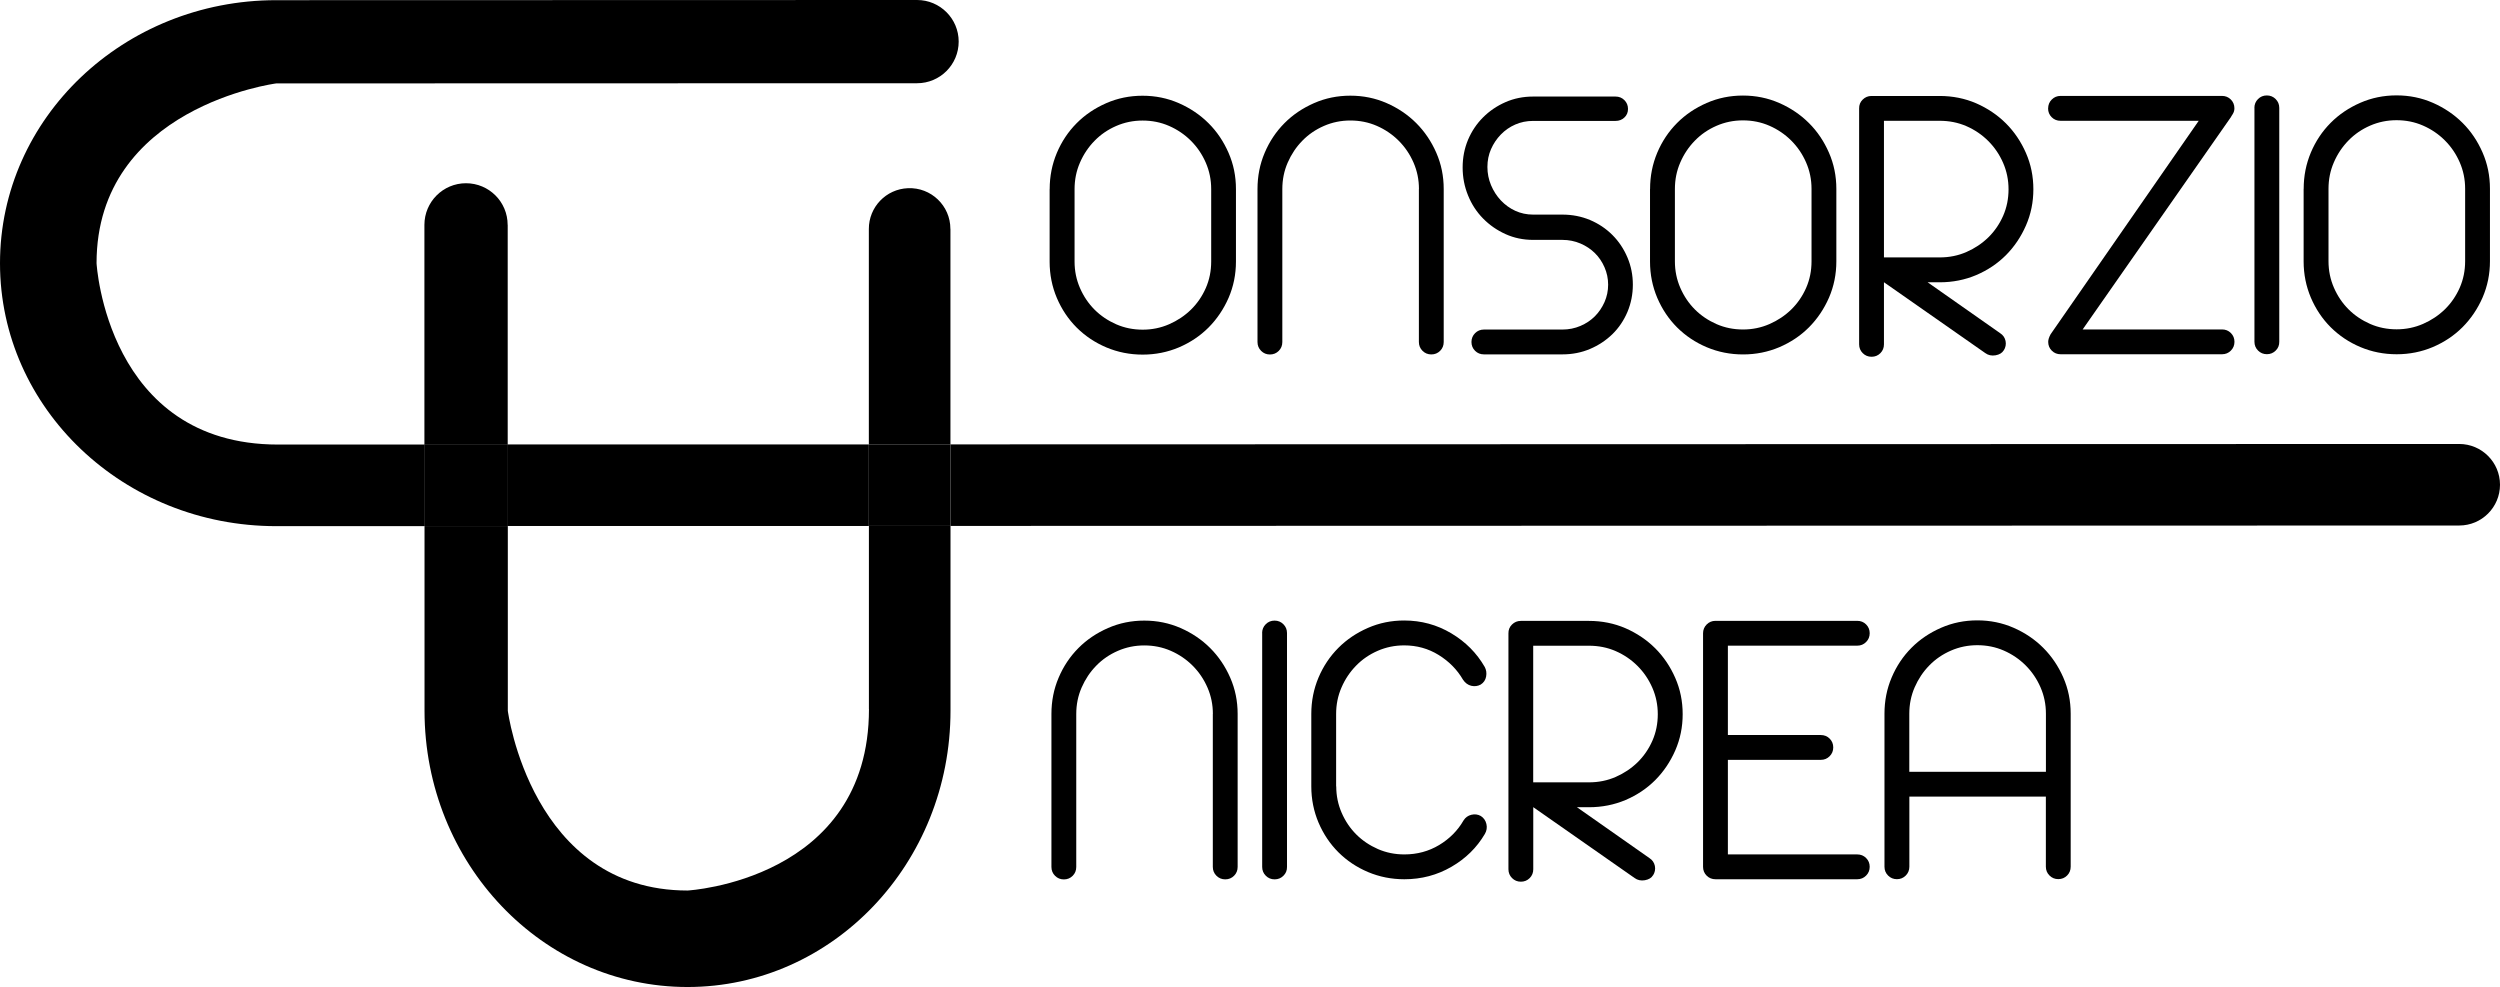 <?xml version="1.0" encoding="UTF-8"?>
<svg xmlns="http://www.w3.org/2000/svg" id="Livello_1" data-name="Livello 1" viewBox="0 0 428.01 168.99">
  <path d="M421.03,76.01l-258.31.07v13.96s258.31-.07,258.31-.07c3.86,0,6.98-3.13,6.98-6.98s-3.13-6.98-6.98-6.98Z"></path>
  <path d="M47.6,76.11c-29.35,0-31.07-31.05-31.07-31.05,0-26.79,30.77-30.78,30.77-30.78l109.71-.03c3.93,0,7.12-3.19,7.12-7.13S160.93,0,157,0L47.29.03C21.17.04,0,20.2,0,45.07s21.19,45.02,47.31,45.01h25.36s0-13.97,0-13.97h-25.08Z"></path>
  <rect x="86.92" y="76.09" width="61.83" height="13.96"></rect>
  <path d="M162.71,39.19c0-3.97-3.3-7.14-7.27-6.97h0c-3.74.15-6.7,3.23-6.69,6.98v36.9s13.97,0,13.97,0v-36.9Z"></path>
  <path d="M86.91,38.49c0-3.93-3.19-7.12-7.13-7.12h0c-3.93,0-7.12,3.19-7.12,7.13v37.61s14.26,0,14.26,0v-37.61Z"></path>
  <path d="M148.77,121.39c0,29.35-31.05,31.07-31.05,31.07-26.79,0-30.78-30.77-30.78-30.77v-31.63s-14.26,0-14.26,0v31.63c.02,26.12,20.18,47.3,45.04,47.29s45.02-21.19,45.01-47.31v-31.63s-13.97,0-13.97,0v31.34Z"></path>
  <rect x="72.67" y="76.1" width="14.25" height="13.96"></rect>
  <rect x="72.67" y="76.1" width="14.25" height="13.96"></rect>
  <rect x="148.76" y="76.08" width="13.96" height="13.96"></rect>
  <g>
    <path d="M179.71,32.38c0-2.19.41-4.26,1.23-6.21.82-1.94,1.95-3.63,3.39-5.08s3.13-2.58,5.07-3.43c1.94-.85,4.01-1.27,6.21-1.27s4.26.42,6.21,1.27c1.94.85,3.63,1.99,5.08,3.43s2.58,3.13,3.43,5.07c.85,1.94,1.27,4.01,1.27,6.21v12.41c0,2.19-.42,4.26-1.26,6.21-.85,1.94-1.99,3.63-3.43,5.08-1.44,1.44-3.13,2.57-5.07,3.4-1.94.82-4.01,1.24-6.21,1.24s-4.26-.41-6.21-1.23c-1.94-.82-3.63-1.95-5.08-3.39-1.44-1.44-2.57-3.13-3.4-5.07-.82-1.94-1.24-4.01-1.24-6.21v-12.41ZM183.97,44.79c0,1.6.31,3.11.93,4.53.62,1.42,1.45,2.65,2.5,3.7,1.05,1.05,2.29,1.88,3.7,2.5,1.42.62,2.93.92,4.53.92s3.11-.31,4.53-.93c1.42-.62,2.66-1.45,3.74-2.5,1.07-1.05,1.92-2.29,2.54-3.7.62-1.42.92-2.93.92-4.53v-12.41c0-1.6-.31-3.11-.93-4.53-.62-1.42-1.46-2.66-2.54-3.74-1.07-1.07-2.32-1.92-3.74-2.54-1.42-.62-2.93-.92-4.53-.92s-3.11.31-4.53.93c-1.42.62-2.65,1.46-3.7,2.54-1.05,1.07-1.89,2.32-2.5,3.74-.62,1.42-.92,2.93-.92,4.53v12.41Z"></path>
    <path d="M242.93,32.36c0-1.6-.31-3.11-.93-4.53-.62-1.42-1.46-2.66-2.54-3.74-1.07-1.07-2.32-1.92-3.74-2.54-1.42-.62-2.93-.92-4.53-.92s-3.11.31-4.53.93c-1.42.62-2.65,1.46-3.7,2.54-1.05,1.07-1.88,2.32-2.5,3.74-.62,1.42-.92,2.93-.92,4.53v26.19c0,.59-.2,1.1-.61,1.51-.41.41-.91.62-1.51.62s-1.1-.21-1.51-.62-.62-.91-.62-1.51v-26.19c0-2.19.4-4.26,1.23-6.21.82-1.94,1.95-3.63,3.39-5.08s3.13-2.58,5.07-3.43c1.94-.85,4.01-1.27,6.21-1.27s4.26.42,6.21,1.27c1.94.85,3.63,1.99,5.07,3.43,1.44,1.44,2.58,3.13,3.43,5.07.85,1.94,1.27,4.01,1.27,6.21v26.19c0,.59-.2,1.1-.61,1.51s-.91.62-1.51.62-1.1-.21-1.51-.62c-.41-.41-.62-.91-.62-1.51v-26.19Z"></path>
    <path d="M251.92,58.55c0-.59.21-1.1.62-1.51.41-.41.91-.62,1.51-.62h13.44c1.1,0,2.13-.21,3.09-.62.96-.41,1.78-.96,2.47-1.65.69-.69,1.23-1.5,1.65-2.43.41-.94.62-1.93.62-2.98s-.21-2.04-.62-2.98c-.41-.94-.96-1.75-1.65-2.43s-1.51-1.23-2.47-1.64c-.96-.41-1.99-.62-3.09-.62h-5.01c-1.69,0-3.27-.33-4.73-.99-1.46-.66-2.74-1.55-3.84-2.67-1.1-1.12-1.96-2.43-2.57-3.94-.62-1.51-.93-3.11-.93-4.8s.31-3.27.92-4.73c.62-1.46,1.47-2.74,2.57-3.84,1.1-1.1,2.38-1.97,3.84-2.61,1.46-.64,3.04-.96,4.73-.96h14.12c.59,0,1.1.2,1.51.61.41.41.62.91.62,1.51s-.21,1.09-.62,1.47c-.41.39-.91.58-1.51.58h-14.12c-1.1,0-2.11.21-3.05.62-.94.41-1.76.98-2.47,1.71-.71.73-1.27,1.57-1.68,2.5-.41.94-.62,1.95-.62,3.05s.21,2.14.62,3.12c.41.98.97,1.85,1.68,2.61.71.75,1.53,1.35,2.47,1.78.94.43,1.95.65,3.05.65h5.01c1.69,0,3.27.31,4.73.92,1.46.62,2.74,1.47,3.84,2.57,1.1,1.1,1.95,2.38,2.57,3.84.62,1.46.93,3.02.93,4.66s-.31,3.2-.92,4.66c-.62,1.46-1.47,2.73-2.57,3.81-1.1,1.07-2.38,1.92-3.84,2.54-1.46.62-3.04.93-4.73.93h-13.44c-.59,0-1.1-.2-1.51-.61-.41-.41-.62-.91-.62-1.51Z"></path>
    <path d="M282.5,32.35c0-2.19.41-4.26,1.23-6.21.82-1.94,1.95-3.63,3.39-5.08s3.13-2.58,5.07-3.43c1.94-.85,4.01-1.27,6.21-1.27s4.26.42,6.21,1.27c1.94.85,3.63,1.99,5.08,3.43s2.58,3.13,3.43,5.07c.85,1.94,1.27,4.01,1.27,6.21v12.41c0,2.19-.42,4.26-1.26,6.21-.85,1.94-1.99,3.63-3.43,5.08-1.44,1.44-3.13,2.57-5.07,3.4-1.94.82-4.01,1.24-6.21,1.24s-4.26-.41-6.21-1.23c-1.94-.82-3.63-1.95-5.08-3.39-1.44-1.44-2.57-3.13-3.4-5.07-.82-1.94-1.24-4.01-1.24-6.21v-12.41ZM286.75,44.76c0,1.6.31,3.11.93,4.53.62,1.42,1.45,2.65,2.5,3.7,1.05,1.05,2.29,1.88,3.7,2.5,1.42.62,2.93.92,4.53.92s3.11-.31,4.53-.93c1.42-.62,2.66-1.45,3.74-2.5,1.07-1.05,1.92-2.29,2.54-3.7.62-1.42.92-2.93.92-4.53v-12.41c0-1.6-.31-3.11-.93-4.53-.62-1.42-1.46-2.66-2.54-3.74-1.07-1.07-2.32-1.92-3.74-2.54-1.42-.62-2.93-.92-4.53-.92s-3.11.31-4.53.93c-1.42.62-2.65,1.46-3.7,2.54-1.05,1.07-1.89,2.32-2.5,3.74-.62,1.42-.92,2.93-.92,4.53v12.41Z"></path>
    <path d="M343.05,59.97c-.27.46-.74.74-1.41.86-.66.11-1.25-.01-1.75-.38l-17.35-12.13v10.63c0,.59-.2,1.1-.61,1.51s-.91.62-1.51.62-1.1-.21-1.51-.62-.62-.91-.62-1.51V18.56c-.01-.59.19-1.1.61-1.51s.91-.62,1.51-.62h11.66c2.24,0,4.33.42,6.27,1.26,1.94.85,3.63,1.99,5.08,3.43,1.44,1.44,2.58,3.13,3.43,5.07.85,1.94,1.27,4.01,1.27,6.21s-.42,4.26-1.27,6.21c-.85,1.94-1.99,3.63-3.43,5.08-1.44,1.44-3.13,2.57-5.07,3.4-1.94.82-4.03,1.24-6.27,1.24h-2.06s12.41,8.71,12.41,8.71c.5.32.81.77.93,1.34.11.57.01,1.11-.31,1.61ZM322.54,20.69v23.38s9.54,0,9.54,0c1.65,0,3.18-.31,4.59-.93,1.42-.62,2.66-1.45,3.74-2.5,1.07-1.05,1.92-2.29,2.54-3.7.62-1.42.92-2.93.92-4.53s-.31-3.11-.93-4.53c-.62-1.42-1.46-2.66-2.54-3.74-1.07-1.07-2.32-1.92-3.74-2.54-1.42-.62-2.95-.92-4.59-.92h-9.53Z"></path>
    <path d="M350.65,18.55c0-.59.21-1.1.62-1.51.41-.41.91-.62,1.51-.62h27.63c.59,0,1.1.2,1.51.61s.62.91.62,1.51c0,.37-.1.71-.31,1.03-.21.32-.29.46-.24.41l-25.43,36.42h23.86c.59,0,1.1.2,1.51.61.41.41.62.91.62,1.51s-.21,1.1-.62,1.51c-.41.41-.91.62-1.51.62h-27.63c-.59,0-1.1-.2-1.51-.61-.41-.41-.62-.91-.62-1.51,0-.37.14-.8.41-1.3l25.36-36.55h-23.66c-.59,0-1.1-.2-1.51-.61s-.62-.91-.62-1.51Z"></path>
    <path d="M385.96,18.47c0-.59.21-1.1.62-1.51.41-.41.91-.62,1.51-.62s1.1.21,1.51.62c.41.41.62.91.62,1.51v40.04c.01.59-.19,1.1-.61,1.51-.41.41-.91.62-1.51.62s-1.1-.21-1.51-.62c-.41-.41-.62-.91-.62-1.51V18.47Z"></path>
    <path d="M394.4,32.32c0-2.19.41-4.26,1.23-6.21.82-1.94,1.95-3.63,3.39-5.08s3.13-2.58,5.07-3.43c1.94-.85,4.01-1.27,6.21-1.27s4.26.42,6.21,1.27c1.94.85,3.63,1.99,5.08,3.43s2.58,3.13,3.43,5.07c.85,1.94,1.27,4.01,1.27,6.21v12.41c0,2.19-.42,4.26-1.26,6.21-.85,1.94-1.99,3.63-3.43,5.08-1.44,1.44-3.13,2.57-5.07,3.4-1.94.82-4.01,1.24-6.21,1.24s-4.26-.41-6.21-1.23c-1.94-.82-3.63-1.95-5.08-3.39-1.44-1.44-2.57-3.13-3.4-5.07-.82-1.94-1.24-4.01-1.24-6.21v-12.41ZM398.65,44.73c0,1.6.31,3.11.93,4.53.62,1.42,1.45,2.65,2.5,3.7,1.05,1.05,2.29,1.88,3.7,2.5,1.42.62,2.93.92,4.53.92s3.11-.31,4.53-.93c1.42-.62,2.66-1.45,3.74-2.5,1.07-1.05,1.92-2.29,2.54-3.7.62-1.42.92-2.93.92-4.53v-12.41c0-1.6-.31-3.11-.93-4.53-.62-1.42-1.46-2.66-2.54-3.74-1.07-1.07-2.32-1.92-3.74-2.54-1.42-.62-2.93-.92-4.53-.92s-3.11.31-4.53.93c-1.42.62-2.65,1.46-3.7,2.54-1.05,1.07-1.89,2.32-2.5,3.74-.62,1.42-.92,2.93-.92,4.53v12.41Z"></path>
  </g>
  <g>
    <path d="M207.65,122.23c0-1.6-.31-3.11-.93-4.53-.62-1.42-1.46-2.66-2.54-3.74-1.07-1.07-2.32-1.92-3.74-2.54-1.42-.62-2.93-.92-4.53-.92s-3.11.31-4.53.93c-1.42.62-2.65,1.46-3.7,2.54-1.05,1.07-1.88,2.32-2.5,3.74-.62,1.42-.92,2.93-.92,4.53v26.19c0,.59-.2,1.1-.61,1.51-.41.41-.91.62-1.51.62s-1.1-.21-1.51-.62-.62-.91-.62-1.51v-26.19c0-2.19.4-4.26,1.23-6.21.82-1.94,1.95-3.63,3.39-5.08s3.13-2.58,5.07-3.43c1.94-.85,4.01-1.27,6.21-1.27s4.26.42,6.21,1.27c1.94.85,3.63,1.99,5.07,3.43,1.44,1.44,2.58,3.13,3.43,5.07.85,1.94,1.27,4.01,1.27,6.21v26.19c0,.59-.2,1.1-.61,1.51s-.91.62-1.51.62-1.1-.21-1.51-.62c-.41-.41-.62-.91-.62-1.51v-26.19Z"></path>
    <path d="M216.08,108.38c0-.59.21-1.1.62-1.51.41-.41.91-.62,1.51-.62s1.1.21,1.51.62c.41.41.62.91.62,1.51v40.04c.01.59-.19,1.1-.61,1.51-.41.41-.91.62-1.51.62s-1.1-.21-1.51-.62c-.41-.41-.62-.91-.62-1.51v-40.04Z"></path>
    <path d="M228.77,134.63c0,1.6.31,3.11.93,4.53.62,1.42,1.45,2.65,2.5,3.7,1.05,1.05,2.29,1.88,3.7,2.5,1.42.62,2.93.92,4.53.92,2.19,0,4.18-.54,5.96-1.61,1.78-1.07,3.18-2.48,4.18-4.22.32-.5.76-.82,1.34-.96.57-.14,1.11-.07,1.61.21.5.32.82.78.96,1.37.14.59.05,1.17-.27,1.71-1.37,2.33-3.28,4.21-5.72,5.62-2.45,1.42-5.13,2.13-8.06,2.13-2.19,0-4.26-.41-6.21-1.23-1.94-.82-3.63-1.95-5.08-3.39-1.44-1.44-2.57-3.13-3.4-5.07-.82-1.94-1.24-4.01-1.24-6.21v-12.41c0-2.19.41-4.26,1.23-6.21.82-1.94,1.95-3.63,3.39-5.08s3.13-2.58,5.07-3.43c1.94-.85,4.01-1.27,6.21-1.27,2.92,0,5.61.73,8.06,2.19,2.45,1.46,4.36,3.38,5.73,5.76.27.5.35,1.05.24,1.65-.11.59-.42,1.05-.93,1.37-.5.27-1.04.34-1.61.21-.57-.14-1.04-.48-1.41-1.03-1.01-1.74-2.4-3.15-4.18-4.25-1.78-1.1-3.75-1.64-5.9-1.64-1.6,0-3.11.31-4.53.93-1.42.62-2.65,1.46-3.7,2.54-1.05,1.07-1.89,2.32-2.5,3.74-.62,1.42-.92,2.93-.92,4.53v12.41Z"></path>
    <path d="M283.01,149.84c-.27.46-.74.74-1.41.86-.66.11-1.25-.01-1.75-.38l-17.35-12.13v10.63c0,.59-.2,1.1-.61,1.51s-.91.62-1.51.62-1.1-.21-1.51-.62-.62-.91-.62-1.51v-40.39c-.01-.59.19-1.1.61-1.51s.91-.62,1.51-.62h11.66c2.24,0,4.33.42,6.27,1.26,1.94.85,3.63,1.99,5.08,3.43,1.44,1.44,2.58,3.13,3.43,5.07.85,1.94,1.27,4.01,1.27,6.21s-.42,4.26-1.27,6.21c-.85,1.94-1.99,3.63-3.43,5.08-1.44,1.44-3.13,2.57-5.07,3.4-1.94.82-4.03,1.24-6.27,1.24h-2.06s12.41,8.71,12.41,8.71c.5.32.81.77.93,1.34.11.57.01,1.11-.31,1.61ZM262.49,110.56v23.38s9.54,0,9.54,0c1.65,0,3.18-.31,4.59-.93,1.42-.62,2.66-1.45,3.74-2.5,1.07-1.05,1.92-2.29,2.54-3.7.62-1.42.92-2.93.92-4.53s-.31-3.11-.93-4.53c-.62-1.42-1.46-2.66-2.54-3.74-1.07-1.07-2.32-1.92-3.74-2.54-1.42-.62-2.95-.92-4.59-.92h-9.53Z"></path>
    <path d="M291.57,108.42c0-.59.21-1.1.62-1.51s.91-.62,1.51-.62h24.27c.59,0,1.1.2,1.51.61.41.41.62.91.62,1.51s-.21,1.1-.62,1.51-.91.62-1.51.62h-22.15s0,15.3,0,15.3h15.91c.59,0,1.1.2,1.51.61.41.41.62.91.62,1.51s-.21,1.1-.62,1.51-.91.62-1.51.62h-15.91s0,16.19,0,16.19h22.15c.59,0,1.1.2,1.51.61.41.41.62.91.62,1.51s-.21,1.1-.62,1.51c-.41.41-.91.62-1.51.62h-24.27c-.59,0-1.1-.2-1.51-.61-.41-.41-.62-.91-.62-1.51v-39.98Z"></path>
    <path d="M350.27,136.38h-23.38s0,12.01,0,12.01c0,.59-.21,1.1-.62,1.51-.41.41-.91.62-1.51.62s-1.1-.21-1.51-.62-.62-.91-.62-1.51v-26.19c0-2.19.4-4.26,1.23-6.21.82-1.94,1.95-3.63,3.39-5.08s3.13-2.58,5.07-3.43c1.94-.85,4.01-1.27,6.21-1.27s4.26.42,6.21,1.27c1.94.85,3.63,1.99,5.07,3.43,1.44,1.44,2.58,3.13,3.43,5.07.85,1.94,1.27,4.01,1.27,6.21v26.19c0,.59-.2,1.1-.61,1.51s-.91.62-1.51.62-1.1-.21-1.51-.62c-.41-.41-.62-.91-.62-1.51v-12ZM326.89,132.14h23.38s0-9.95,0-9.95c0-1.6-.31-3.11-.93-4.53-.62-1.42-1.46-2.66-2.54-3.74-1.07-1.07-2.32-1.92-3.74-2.54-1.42-.62-2.93-.92-4.53-.92s-3.11.31-4.53.93c-1.42.62-2.65,1.46-3.7,2.54-1.05,1.07-1.88,2.32-2.5,3.74-.62,1.42-.92,2.93-.92,4.53v9.94Z"></path>
  </g>
</svg>
